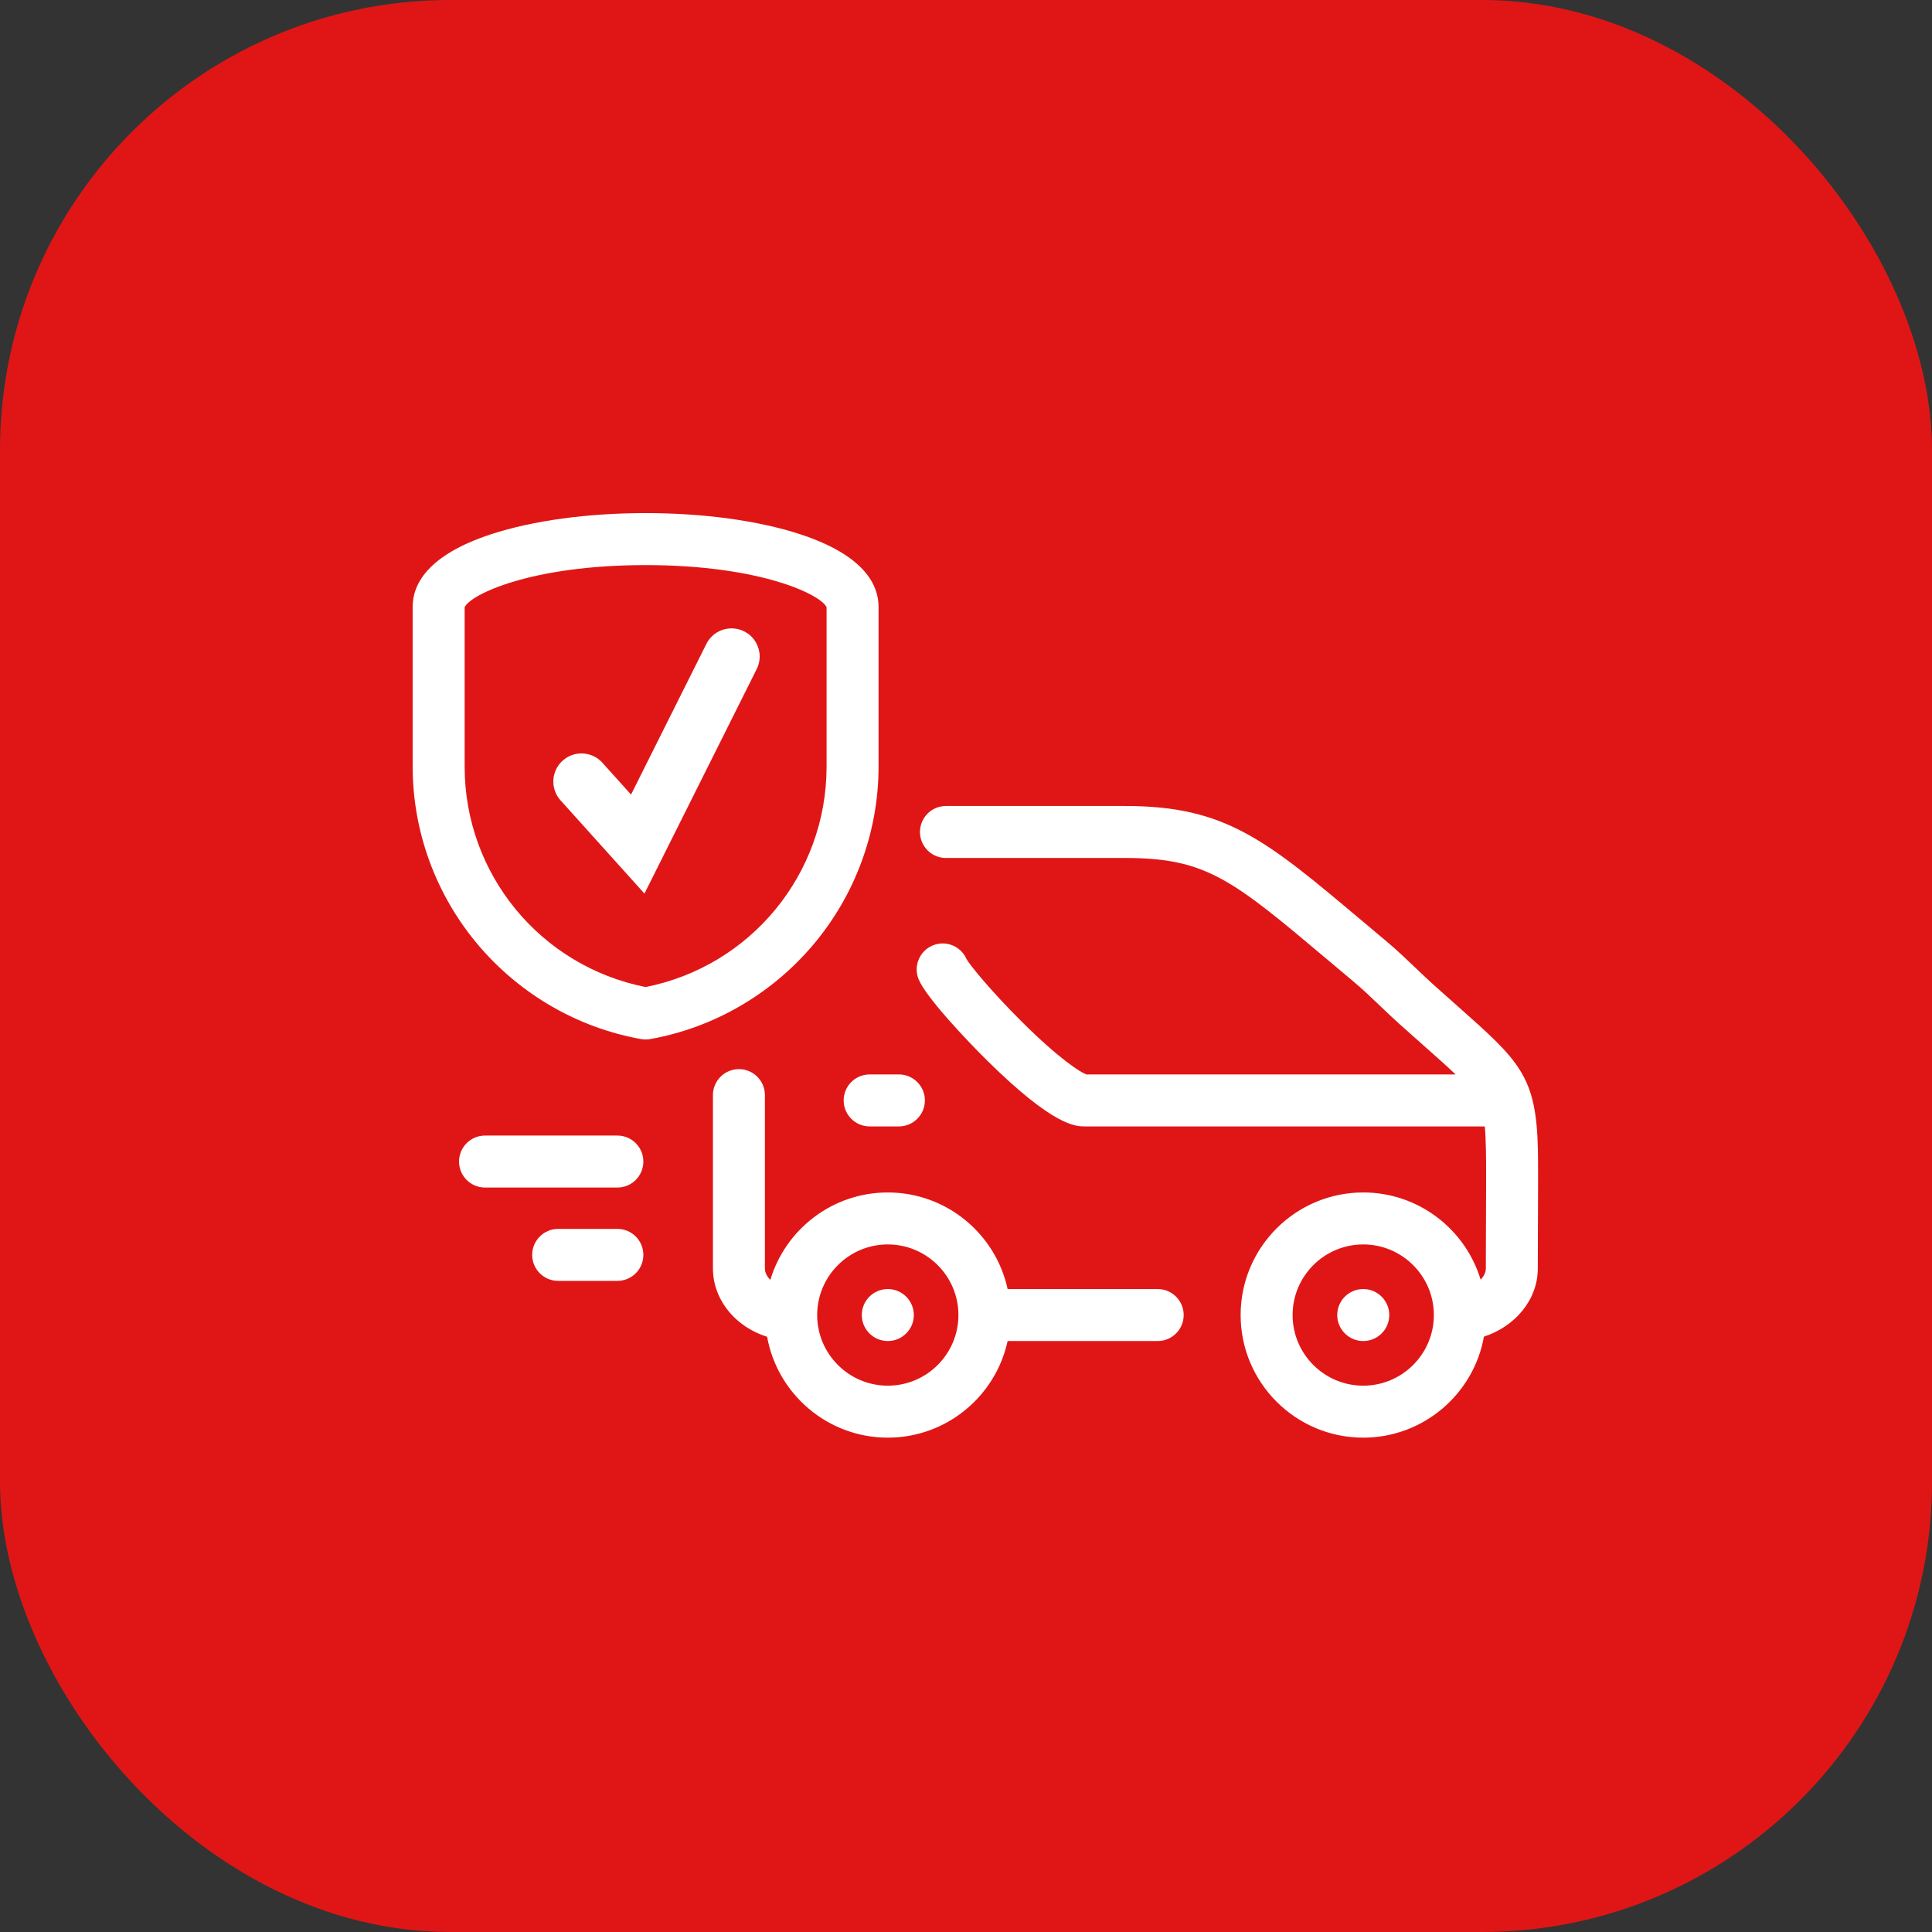 <svg width="103" height="103" viewBox="0 0 103 103" fill="none" xmlns="http://www.w3.org/2000/svg">
<rect x="0" y="0" width="103" height="103" fill="#333333" stroke="none"/>
<rect width="103" height="103" rx="24" fill="#E01616"/>
<path d="M34.299 61.925C34.299 62.691 33.679 63.311 32.913 63.311H25.858C25.092 63.311 24.472 62.691 24.472 61.925C24.472 61.16 25.092 60.54 25.858 60.54H32.913C33.679 60.54 34.299 61.16 34.299 61.925ZM34.662 55.396C34.582 55.41 34.5 55.417 34.419 55.417C34.338 55.417 34.257 55.41 34.177 55.396C30.813 54.797 27.733 53.019 25.502 50.389C23.244 47.726 22 44.346 22 40.871V32.348C22 31.208 22.726 29.612 26.186 28.48C28.406 27.755 31.329 27.355 34.419 27.355C37.508 27.355 40.432 27.755 42.651 28.48C46.112 29.612 46.838 31.208 46.838 32.348C46.838 32.356 46.838 32.365 46.838 32.373V40.871C46.838 44.346 45.594 47.726 43.336 50.389C41.106 53.019 38.025 54.798 34.662 55.396ZM44.067 40.871V32.376C43.792 31.721 40.585 30.127 34.419 30.127C28.252 30.127 25.044 31.722 24.771 32.376V40.871C24.771 46.605 28.814 51.508 34.419 52.622C40.024 51.508 44.067 46.605 44.067 40.871ZM32.913 65.516H29.758C28.993 65.516 28.372 66.136 28.372 66.901C28.372 67.667 28.993 68.287 29.758 68.287H32.913C33.679 68.287 34.299 67.667 34.299 66.901C34.299 66.136 33.679 65.516 32.913 65.516ZM63.105 70.109C63.105 70.874 62.484 71.494 61.719 71.494H53.719C53.082 74.435 50.46 76.645 47.331 76.645C44.122 76.645 41.446 74.321 40.897 71.267C39.787 70.916 38.871 70.175 38.379 69.186C38.133 68.69 38.008 68.165 38.008 67.623V58.384C38.008 57.618 38.629 56.998 39.394 56.998C40.159 56.998 40.779 57.618 40.779 58.384V67.623C40.779 67.734 40.807 67.844 40.86 67.953C40.907 68.047 40.977 68.143 41.069 68.233C41.877 65.541 44.378 63.573 47.331 63.573C50.46 63.573 53.082 65.783 53.719 68.723H61.719C62.484 68.723 63.105 69.343 63.105 70.109ZM51.096 70.109C51.096 68.033 49.407 66.344 47.331 66.344C45.265 66.344 43.583 68.016 43.566 70.078C43.566 70.095 43.566 70.112 43.566 70.13C43.577 72.196 45.262 73.874 47.331 73.874C49.407 73.874 51.096 72.185 51.096 70.109ZM81.994 64.671L81.99 65.566C81.987 66.146 81.984 66.808 81.984 67.623C81.984 69.28 80.792 70.714 79.112 71.26C78.567 74.317 75.889 76.645 72.678 76.645C69.073 76.645 66.141 73.713 66.141 70.109C66.141 66.505 69.073 63.573 72.678 63.573C75.626 63.573 78.124 65.535 78.936 68.221C79.11 68.045 79.213 67.837 79.213 67.623C79.213 66.803 79.216 66.136 79.219 65.552L79.223 64.658C79.228 63.553 79.235 62.039 79.219 61.333C79.207 60.827 79.194 60.411 79.158 60.052H57.843C57.346 60.052 56.181 60.052 52.617 56.53C51.532 55.457 49.373 53.174 48.976 52.213C48.684 51.505 49.021 50.695 49.728 50.403C50.425 50.115 51.221 50.437 51.524 51.123C51.712 51.46 52.839 52.843 54.472 54.467C56.529 56.513 57.622 57.176 57.92 57.281H77.601C77.156 56.854 76.584 56.347 75.85 55.697C75.468 55.359 75.049 54.988 74.589 54.575C74.254 54.274 73.919 53.954 73.596 53.645C73.125 53.195 72.638 52.73 72.131 52.306C71.684 51.931 71.26 51.574 70.857 51.235C65.715 46.905 64.333 45.741 59.996 45.741H50.431C49.666 45.741 49.045 45.121 49.045 44.356C49.045 43.59 49.666 42.97 50.431 42.97H59.996C65.344 42.97 67.48 44.769 72.642 49.115C73.043 49.453 73.465 49.808 73.911 50.181C74.487 50.664 75.007 51.161 75.51 51.642C75.833 51.95 76.137 52.24 76.44 52.512C76.896 52.921 77.31 53.288 77.688 53.623C81.008 56.565 81.901 57.356 81.989 61.27C82.006 62.014 81.999 63.487 81.994 64.671ZM76.443 70.094C76.435 68.025 74.749 66.344 72.677 66.344C70.602 66.344 68.912 68.033 68.912 70.109C68.912 72.185 70.601 73.874 72.677 73.874C74.753 73.874 76.441 72.186 76.443 70.112C76.443 70.106 76.443 70.1 76.443 70.094ZM72.679 68.723H72.676C71.91 68.723 71.292 69.344 71.292 70.109C71.292 70.874 71.914 71.494 72.68 71.494C73.445 71.494 74.065 70.874 74.065 70.109C74.065 69.344 73.445 68.723 72.679 68.723ZM44.978 58.666C44.978 59.432 45.598 60.052 46.363 60.052H47.922C48.687 60.052 49.308 59.432 49.308 58.666C49.308 57.901 48.687 57.281 47.922 57.281H46.363C45.598 57.281 44.978 57.901 44.978 58.666ZM47.333 68.723H47.328C46.563 68.723 45.945 69.344 45.945 70.109C45.945 70.874 46.567 71.494 47.333 71.494C48.098 71.494 48.718 70.874 48.718 70.109C48.718 69.344 48.098 68.723 47.333 68.723Z" fill="white"/>
<path d="M31 41.667L34 45L39 35" stroke="white" stroke-width="3" stroke-linecap="round"/>
</svg>
